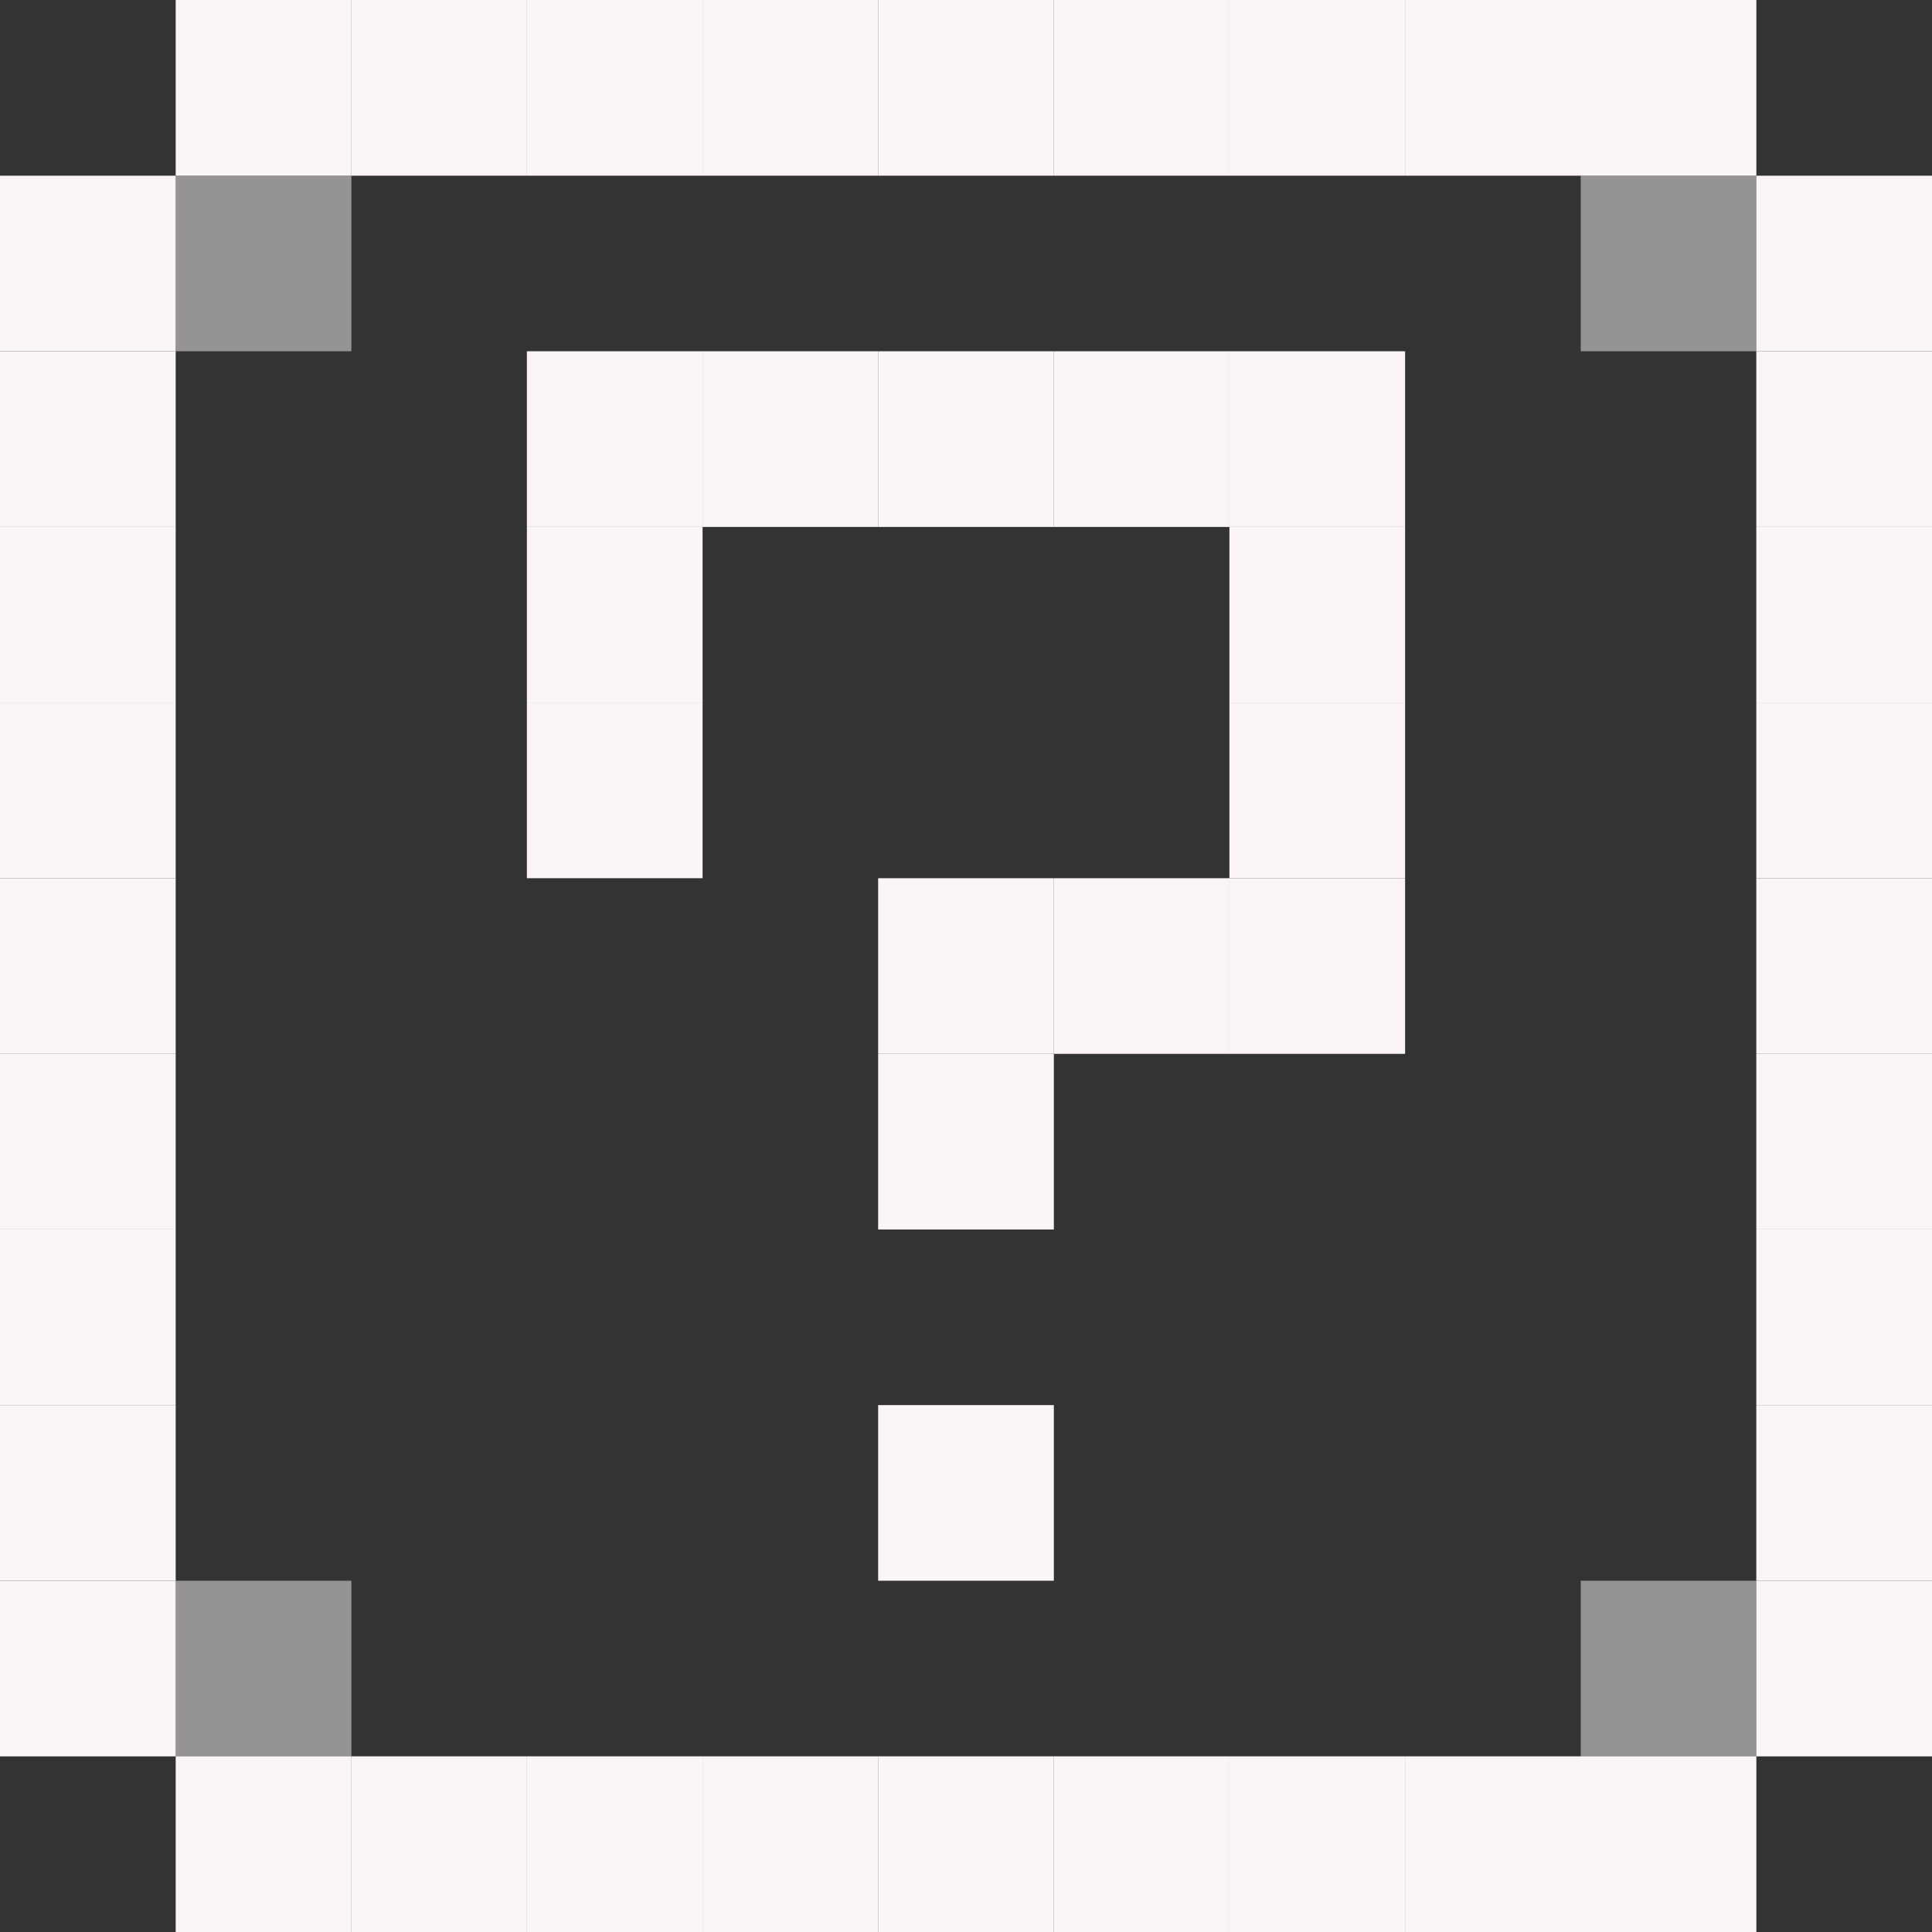 <svg viewBox="0 0 32 32" fill="none" xmlns="http://www.w3.org/2000/svg"><rect x="0" y="0" width="32" height="32" fill="#333333" stroke="none"/><path d="M5.818 0H2.91v2.91h2.91V0Z" fill="#FBF6F5"/><path d="M8.727 0H5.818v2.91h2.91V0Z" fill="#FBF6F5"/><path d="M11.636 0H8.727v2.91h2.91V0Z" fill="#FBF6F5"/><path d="M14.546 0h-2.91v2.91h2.91V0Z" fill="#FBF6F5"/><path d="M17.454 0h-2.909v2.91h2.91V0Z" fill="#FBF6F5"/><path d="M20.364 0h-2.91v2.91h2.91V0Z" fill="#FBF6F5"/><path d="M23.273 0h-2.91v2.91h2.91V0Z" fill="#FBF6F5"/><path d="M26.182 0h-2.91v2.91h2.91V0Zm2.908 0h-2.908v2.91h2.909V0ZM2.91 2.91H0v2.908h2.91V2.91Z" fill="#FBF6F5"/><path d="M5.818 2.91H2.91v2.908h2.91V2.91Zm23.272 0h-2.908v2.908h2.909V2.91Z" fill="#FBF6F5" fill-opacity=".5"/><path d="M32 2.91h-2.91v2.908H32V2.91ZM2.91 5.818H0v2.91h2.91v-2.91Zm8.726 0H8.727v2.91h2.91v-2.91Z" fill="#FBF6F5"/><path d="M14.546 5.818h-2.91v2.91h2.91v-2.91Z" fill="#FBF6F5"/><path d="M17.454 5.818h-2.909v2.91h2.91v-2.91Z" fill="#FBF6F5"/><path d="M20.364 5.818h-2.91v2.91h2.91v-2.91Z" fill="#FBF6F5"/><path d="M23.273 5.818h-2.91v2.91h2.91v-2.91Zm8.727 0h-2.91v2.91H32v-2.91ZM2.91 8.727H0v2.91h2.91v-2.91Zm8.726 0H8.727v2.91h2.91v-2.91Z" fill="#FBF6F5"/><path d="M23.273 8.727h-2.91v2.91h2.91v-2.91Zm8.727 0h-2.91v2.91H32v-2.91ZM2.91 11.636H0v2.91h2.91v-2.91Zm8.726 0H8.727v2.91h2.91v-2.91Z" fill="#FBF6F5"/><path d="M23.273 11.636h-2.91v2.91h2.91v-2.91Zm8.727 0h-2.91v2.91H32v-2.91Zm-29.09 2.91H0v2.909h2.91v-2.91Zm14.544 0h-2.909v2.909h2.91v-2.91Z" fill="#FBF6F5"/><path d="M20.364 14.546h-2.91v2.909h2.91v-2.91Z" fill="#FBF6F5"/><path d="M23.273 14.546h-2.91v2.909h2.91v-2.91Zm8.727 0h-2.91v2.909H32v-2.91ZM2.91 17.454H0v2.91h2.91v-2.91Zm14.544 0h-2.909v2.91h2.91v-2.91Z" fill="#FBF6F5"/><path d="M32 17.454h-2.91v2.91H32v-2.91Zm-29.09 2.91H0v2.909h2.91v-2.91Z" fill="#FBF6F5"/><path d="M32 20.364h-2.91v2.909H32v-2.91ZM2.91 23.273H0v2.909h2.91v-2.91Zm14.544 0h-2.909v2.909h2.91v-2.91Z" fill="#FBF6F5"/><path d="M32 23.273h-2.91v2.909H32v-2.91ZM2.91 26.182H0v2.909h2.91v-2.91Z" fill="#FBF6F5"/><path d="M5.818 26.182H2.91v2.909h2.91v-2.91Zm23.272 0h-2.908v2.909h2.909v-2.91Z" fill="#FBF6F5" fill-opacity=".5"/><path d="M32 26.182h-2.91v2.909H32v-2.91ZM5.818 29.09H2.91V32h2.91v-2.91Z" fill="#FBF6F5"/><path d="M8.727 29.09H5.818V32h2.91v-2.91Z" fill="#FBF6F5"/><path d="M11.636 29.09H8.727V32h2.91v-2.91Z" fill="#FBF6F5"/><path d="M14.546 29.09h-2.91V32h2.91v-2.91Z" fill="#FBF6F5"/><path d="M17.454 29.09h-2.909V32h2.91v-2.91Z" fill="#FBF6F5"/><path d="M20.364 29.09h-2.91V32h2.91v-2.91Z" fill="#FBF6F5"/><path d="M23.273 29.09h-2.91V32h2.91v-2.91Z" fill="#FBF6F5"/><path d="M26.182 29.09h-2.91V32h2.91v-2.91Zm2.908 0h-2.908V32h2.909v-2.91Z" fill="#FBF6F5"/></svg>